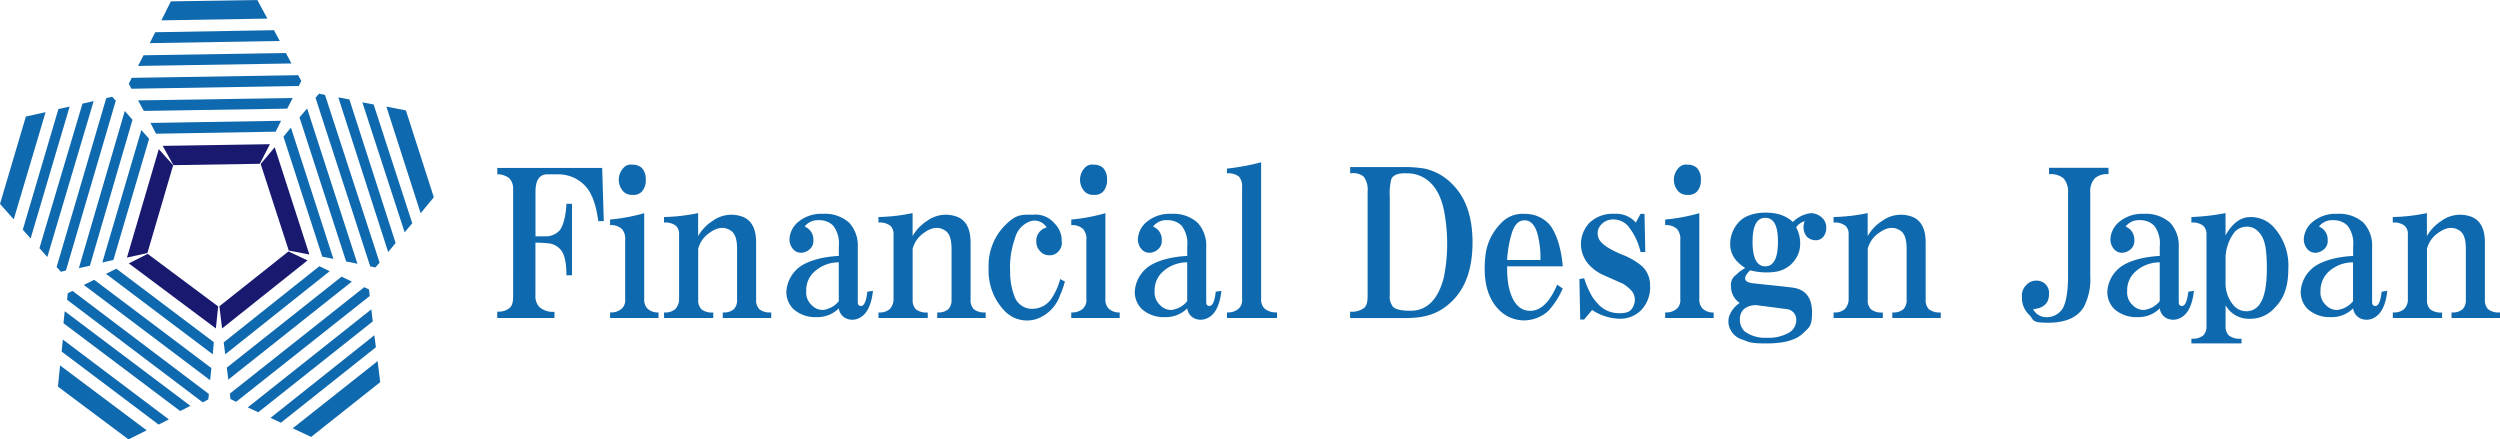 <svg id="FDJロゴol後" xmlns="http://www.w3.org/2000/svg" width="404.477" height="71.087" viewBox="0 0 404.477 71.087">
  <path id="パス_16312" data-name="パス 16312" d="M223.457,420.5h0l-11.4-8.5L209,413.535l14.088,10.528Z" transform="translate(-188.162 -370.923)" fill="#191970" fill-rule="evenodd"/>
  <path id="パス_16313" data-name="パス 16313" d="M367.176,408h0L356,416.873l.439,3.589,13.819-11.007Z" transform="translate(-320.506 -367.322)" fill="#191970" fill-rule="evenodd"/>
  <path id="パス_16314" data-name="パス 16314" d="M209.31,258.81h0l4.167-14.2L211.155,242,206,259.547Z" transform="translate(-185.462 -217.872)" fill="#191970" fill-rule="evenodd"/>
  <path id="パス_16315" data-name="パス 16315" d="M423,241.7h0l4.546,14.008,3.33.638L425.273,239Z" transform="translate(-380.827 -215.171)" fill="#191970" fill-rule="evenodd"/>
  <path id="パス_16316" data-name="パス 16316" d="M265.735,237.39h0l13.978-.219L281.348,234,264,234.269Z" transform="translate(-237.679 -210.67)" fill="#191970" fill-rule="evenodd"/>
  <path id="パス_16317" data-name="パス 16317" d="M123.538,520.314h0L103.2,505l-.2,1.944,18.883,14.207Z" transform="translate(-92.731 -454.651)" fill="#0f69ae" fill-rule="evenodd"/>
  <path id="パス_16318" data-name="パス 16318" d="M189.448,447.894h0L173.675,436l-1.675.837,17.278,13.021Z" transform="translate(-154.851 -392.53)" fill="#0f69ae" fill-rule="evenodd"/>
  <path id="パス_16319" data-name="パス 16319" d="M156.638,468.287h0L137.675,454l-1.675.837,20.439,15.414Z" transform="translate(-122.441 -408.736)" fill="#0f69ae" fill-rule="evenodd"/>
  <path id="パス_16320" data-name="パス 16320" d="M131.741,489.577h0l.1-.887L109.767,472l-.768.389-.1,1.057,21.944,16.59.887-.469Z" transform="translate(-98.043 -424.941)" fill="#0f69ae" fill-rule="evenodd"/>
  <path id="パス_16321" data-name="パス 16321" d="M117.348,563.921h0L100.2,551l-.2,1.944,15.693,11.815Z" transform="translate(-90.03 -496.065)" fill="#0f69ae" fill-rule="evenodd"/>
  <path id="パス_16322" data-name="パス 16322" d="M94,596.43h0l11.416,8.534,2.941-1.466L94.349,593Z" transform="translate(-84.628 -533.877)" fill="#0f69ae" fill-rule="evenodd"/>
  <path id="パス_16323" data-name="パス 16323" d="M421.99,502h0L402,517.862l1.7.788,18.534-14.706Z" transform="translate(-361.92 -451.95)" fill="#0f69ae" fill-rule="evenodd"/>
  <path id="パス_16324" data-name="パス 16324" d="M378.474,432h0L363,444.323l.249,1.934,16.9-13.45Z" transform="translate(-326.809 -388.929)" fill="#0f69ae" fill-rule="evenodd"/>
  <path id="パス_16325" data-name="パス 16325" d="M386.564,449h0L368,463.716l.249,1.934,19.99-15.862Z" transform="translate(-331.31 -404.234)" fill="#0f69ae" fill-rule="evenodd"/>
  <path id="パス_16326" data-name="パス 16326" d="M395.512,466.369h0l-.768-.369L373,483.218l.1.887.917.439,21.615-17.119Z" transform="translate(-335.811 -419.539)" fill="#0f69ae" fill-rule="evenodd"/>
  <path id="パス_16327" data-name="パス 16327" d="M455.8,544h0L439,557.37l1.675.788,15.374-12.213Z" transform="translate(-395.231 -489.763)" fill="#0f69ae" fill-rule="evenodd"/>
  <path id="パス_16328" data-name="パス 16328" d="M477.981,598.263h0l11.176-8.863-.419-3.4L475,596.867Z" transform="translate(-427.642 -527.575)" fill="#0f69ae" fill-rule="evenodd"/>
  <path id="パス_16329" data-name="パス 16329" d="M65.276,189.224h0L72.774,164l-1.815.419L64,187.8Z" transform="translate(-57.619 -147.649)" fill="#0f69ae" fill-rule="evenodd"/>
  <path id="パス_16330" data-name="パス 16330" d="M167.8,232.017h0l5.773-19.591L172.321,211,166,232.436Z" transform="translate(-149.45 -189.963)" fill="#0f69ae" fill-rule="evenodd"/>
  <path id="パス_16331" data-name="パス 16331" d="M129.785,205.125h0l6.889-23.6-1.246-1.426L128,205.524l1.785-.389Z" transform="translate(-115.238 -162.144)" fill="#0f69ae" fill-rule="evenodd"/>
  <path id="パス_16332" data-name="パス 16332" d="M92.6,185.315h0l.808-.2,8.066-27.478-.588-.638-.957.219L91.9,184.547l.688.758Z" transform="translate(-82.737 -141.347)" fill="#0f69ae" fill-rule="evenodd"/>
  <path id="パス_16333" data-name="パス 16333" d="M38.266,194.336h0L44.577,173l-1.815.389L37,192.91Z" transform="translate(-33.311 -155.752)" fill="#0f69ae" fill-rule="evenodd"/>
  <path id="パス_16334" data-name="パス 16334" d="M4.187,182.708h0L0,196.845l2.223,2.5L7.378,182Z" transform="translate(0 -163.854)" fill="#0f69ae" fill-rule="evenodd"/>
  <path id="パス_16335" data-name="パス 16335" d="M549,158h0l8.066,25.025,1.206-1.456-7.478-23.23Z" transform="translate(-494.264 -142.247)" fill="#0f69ae" fill-rule="evenodd"/>
  <path id="パス_16336" data-name="パス 16336" d="M460,208.476h0l6.281,19.422,1.795.339L461.206,207Z" transform="translate(-414.138 -186.362)" fill="#0f69ae" fill-rule="evenodd"/>
  <path id="パス_16337" data-name="パス 16337" d="M486,177.446h0l7.547,23.31,1.825.369L487.236,176Z" transform="translate(-437.545 -158.453)" fill="#0f69ae" fill-rule="evenodd"/>
  <path id="パス_16338" data-name="パス 16338" d="M512.568,152h0l-.568.668,8.853,27.278.847.169.668-.788L513.535,152.2Z" transform="translate(-460.953 -136.845)" fill="#0f69ae" fill-rule="evenodd"/>
  <path id="パス_16339" data-name="パス 16339" d="M588,166h0l6.84,21.037,1.236-1.466-6.251-19.222L588,166.01Z" transform="translate(-529.376 -149.45)" fill="#0f69ae" fill-rule="evenodd"/>
  <path id="パス_16340" data-name="パス 16340" d="M634.677,187.666h0l-4.516-14.048L627,173l5.543,17.248Z" transform="translate(-564.488 -155.752)" fill="#0f69ae" fill-rule="evenodd"/>
  <path id="パス_16341" data-name="パス 16341" d="M224,88.094h0l24.826-.4L247.918,86l-23.031.369Z" transform="translate(-201.667 -77.426)" fill="#0f69ae" fill-rule="evenodd"/>
  <path id="パス_16342" data-name="パス 16342" d="M245.007,198.094h0l19.362-.329.867-1.765-21.137.349.917,1.745Z" transform="translate(-219.763 -176.459)" fill="#0f69ae" fill-rule="evenodd"/>
  <path id="パス_16343" data-name="パス 16343" d="M224.937,161.094h0l23.2-.369.887-1.725L224,159.389Z" transform="translate(-201.667 -143.148)" fill="#0f69ae" fill-rule="evenodd"/>
  <path id="パス_16344" data-name="パス 16344" d="M209,123.386h0l.419.808,27.079-.449.419-.808L236.4,122l-26.929.429-.469.957Z" transform="translate(-188.162 -109.836)" fill="#0f69ae" fill-rule="evenodd"/>
  <path id="パス_16345" data-name="パス 16345" d="M243,51.094h0l21.037-.349L263.1,49l-19.212.329Z" transform="translate(-218.773 -44.115)" fill="#0f69ae" fill-rule="evenodd"/>
  <path id="パス_16346" data-name="パス 16346" d="M277.423,0h0L263.435.219,261.9,3.29l17.149-.279Z" transform="translate(-235.788)" fill="#0f69ae" fill-rule="evenodd"/>
  <g id="グループ_3691" data-name="グループ 3691" transform="translate(80.449 26.251)" style="isolation: isolate">
    <path id="パス_16347" data-name="パス 16347" d="M816.152,296.777H806.9V295.75a2.817,2.817,0,0,0,2.054-.638c.429-.429.518-1.027.518-2.054V275.84a2.318,2.318,0,0,0-.638-1.675,3.138,3.138,0,0,0-1.924-.638V272.5h16.969l.259,8.614h-.9c-.339-2.742-1.077-4.666-2.183-5.783a5.944,5.944,0,0,0-4.367-1.795h-1.675c-1.286,0-1.924.947-1.924,2.832v7.2h1.924a3.109,3.109,0,0,0,1.924-.9c.508-.508,1.067-2.144,1.156-4.367h.9v11.565h-.9c0-2.144-.339-3.559-1.027-4.237a2.908,2.908,0,0,0-1.675-.9,16.135,16.135,0,0,0-2.313-.13v8.485a2.606,2.606,0,0,0,.638,1.924,3.324,3.324,0,0,0,2.443.768v1.027Z" transform="translate(-806.9 -271.583)" fill="#0f69ae"/>
    <path id="パス_16348" data-name="パス 16348" d="M997.836,292.006H990v-.9a2.606,2.606,0,0,0,1.924-.638,1.9,1.9,0,0,0,.518-1.545v-9.511a2.459,2.459,0,0,0-.518-1.795,2.622,2.622,0,0,0-1.924-.638v-.9a30.153,30.153,0,0,0,5.523-1.027v13.878a2.084,2.084,0,0,0,.518,1.545,2.424,2.424,0,0,0,1.795.638v.9Zm-4.247-19.92a1.89,1.89,0,0,1-1.416-.518,2.8,2.8,0,0,1,0-3.848,1.583,1.583,0,0,1,1.416-.518,2.23,2.23,0,0,1,1.545.518,2.622,2.622,0,0,1,.638,1.924,2.665,2.665,0,0,1-.638,1.924A1.887,1.887,0,0,1,993.589,272.085Z" transform="translate(-971.745 -266.811)" fill="#0f69ae"/>
    <path id="パス_16349" data-name="パス 16349" d="M1085.476,362.769h-7.966v-.9a2.459,2.459,0,0,0,1.795-.518,2.333,2.333,0,0,0,.638-1.545V349.14a1.729,1.729,0,0,0-.518-1.286,2.745,2.745,0,0,0-1.924-.518v-.9a29.588,29.588,0,0,0,5.523-.638v3.729a6.985,6.985,0,0,1,2.313-2.443,5.153,5.153,0,0,1,5.015-.638c1.366.6,2.054,1.974,2.054,4.108v9.252a2.084,2.084,0,0,0,.518,1.545,2.746,2.746,0,0,0,1.924.518v.9h-7.837v-.9a2.459,2.459,0,0,0,1.795-.518,2.126,2.126,0,0,0,.518-1.545v-8.225c0-1.545-.339-2.522-1.027-2.951q-1.54-1.032-3.469.389a4.419,4.419,0,0,0-1.795,2.572v8.225a2.084,2.084,0,0,0,.518,1.545,2.744,2.744,0,0,0,1.924.518v.9Z" transform="translate(-1050.521 -337.575)" fill="#0f69ae"/>
    <path id="パス_16350" data-name="パス 16350" d="M1290.108,359.473q-.389,3.47-2.183,4.367a2.478,2.478,0,0,1-2.054.13,2.057,2.057,0,0,1-1.286-1.675,4.869,4.869,0,0,1-3.6,1.416,5.332,5.332,0,0,1-3.729-1.286,3.858,3.858,0,0,1-1.156-2.832,5.34,5.34,0,0,1,1.675-3.6c1.117-1.117,3.559-2.014,6.81-2.183v-1.545a4.737,4.737,0,0,0-.9-3.34,3.141,3.141,0,0,0-2.313-.9,2.706,2.706,0,0,0-2.313,1.027,2.759,2.759,0,0,1,.768.518,2.263,2.263,0,0,1,.638,1.675,1.76,1.76,0,0,1-.518,1.416,2.193,2.193,0,0,1-1.416.638,1.713,1.713,0,0,1-1.286-.518,2.423,2.423,0,0,1-.638-1.795,3.878,3.878,0,0,1,1.286-2.572A5.79,5.79,0,0,1,1282,347a5.867,5.867,0,0,1,4.237,1.416,5.425,5.425,0,0,1,1.416,3.988v8.863c0,.429.17.638.518.638.519,0,.857-.768,1.027-2.313l.9-.13Zm-5.523-4.626a5.838,5.838,0,0,0-3.988,1.545,4.008,4.008,0,0,0-1.286,3.081,2.771,2.771,0,0,0,.9,2.313,2.455,2.455,0,0,0,1.795.768,3.917,3.917,0,0,0,2.572-1.416v-6.3Z" transform="translate(-1229.32 -338.655)" fill="#0f69ae"/>
    <path id="パス_16351" data-name="パス 16351" d="M1433.476,362.769h-7.966v-.9a2.459,2.459,0,0,0,1.795-.518,2.332,2.332,0,0,0,.638-1.545V349.14a1.728,1.728,0,0,0-.518-1.286,2.745,2.745,0,0,0-1.924-.518v-.9a29.594,29.594,0,0,0,5.524-.638v3.729a6.983,6.983,0,0,1,2.313-2.443,5.153,5.153,0,0,1,5.015-.638c1.366.6,2.054,1.974,2.054,4.108v9.252a2.085,2.085,0,0,0,.518,1.545,2.746,2.746,0,0,0,1.924.518v.9h-7.837v-.9a2.459,2.459,0,0,0,1.795-.518,2.126,2.126,0,0,0,.519-1.545v-8.225c0-1.545-.339-2.522-1.027-2.951q-1.54-1.032-3.47.389a4.42,4.42,0,0,0-1.795,2.572v8.225a2.084,2.084,0,0,0,.518,1.545,2.745,2.745,0,0,0,1.924.518v.9Z" transform="translate(-1363.825 -337.575)" fill="#0f69ae"/>
    <path id="パス_16352" data-name="パス 16352" d="M1616.643,359.183a12.887,12.887,0,0,1-.768,2.183,6.2,6.2,0,0,1-3.729,3.858,5,5,0,0,1-5.274-1.286A9.376,9.376,0,0,1,1604.3,357a9.237,9.237,0,0,1,2.7-6.939c1.8-1.795,2.612-1.675,4.5-1.675a4,4,0,0,1,3.469,1.416,3.858,3.858,0,0,1,1.157,2.831,1.972,1.972,0,0,1-.638,1.795,1.751,1.751,0,0,1-1.416.518,1.831,1.831,0,0,1-1.416-.638,2.092,2.092,0,0,1-.638-1.545,2.2,2.2,0,0,1,1.675-2.313,2.3,2.3,0,0,0-2.573-1.027,3.938,3.938,0,0,0-2.572,2.832,13.781,13.781,0,0,0-.768,5.274,11.086,11.086,0,0,0,.768,4.237,3.016,3.016,0,0,0,2.183,1.795,3.748,3.748,0,0,0,3.6-1.416,10.152,10.152,0,0,0,1.545-3.34l.768.389Z" transform="translate(-1524.799 -339.9)" fill="#0f69ae"/>
    <path id="パス_16353" data-name="パス 16353" d="M1746.236,292.006H1738.4v-.9a2.606,2.606,0,0,0,1.924-.638,1.9,1.9,0,0,0,.518-1.545v-9.511a2.459,2.459,0,0,0-.518-1.795,2.622,2.622,0,0,0-1.924-.638v-.9a30.154,30.154,0,0,0,5.523-1.027v13.878a2.084,2.084,0,0,0,.518,1.545,2.424,2.424,0,0,0,1.795.638v.9ZM1742,272.085a1.89,1.89,0,0,1-1.416-.518,2.8,2.8,0,0,1,0-3.848A1.583,1.583,0,0,1,1742,267.2a2.23,2.23,0,0,1,1.545.518,2.622,2.622,0,0,1,.638,1.924,2.665,2.665,0,0,1-.638,1.924A1.887,1.887,0,0,1,1742,272.085Z" transform="translate(-1645.529 -266.811)" fill="#0f69ae"/>
    <path id="パス_16354" data-name="パス 16354" d="M1855.508,359.473q-.389,3.47-2.183,4.367a2.478,2.478,0,0,1-2.054.13,2.057,2.057,0,0,1-1.286-1.675,4.868,4.868,0,0,1-3.6,1.416,5.331,5.331,0,0,1-3.729-1.286,3.858,3.858,0,0,1-1.156-2.832,5.34,5.34,0,0,1,1.675-3.6c1.117-1.117,3.559-2.014,6.809-2.183v-1.545a4.736,4.736,0,0,0-.9-3.34,3.141,3.141,0,0,0-2.313-.9,2.706,2.706,0,0,0-2.313,1.027,2.763,2.763,0,0,1,.768.518,2.263,2.263,0,0,1,.638,1.675,1.761,1.761,0,0,1-.518,1.416,2.194,2.194,0,0,1-1.416.638,1.713,1.713,0,0,1-1.286-.518,2.423,2.423,0,0,1-.638-1.795,3.878,3.878,0,0,1,1.286-2.572A5.791,5.791,0,0,1,1847.4,347a5.866,5.866,0,0,1,4.237,1.416,5.425,5.425,0,0,1,1.416,3.988v8.863c0,.429.169.638.518.638.519,0,.857-.768,1.027-2.313l.9-.13Zm-5.523-4.626a5.837,5.837,0,0,0-3.988,1.545,4.008,4.008,0,0,0-1.286,3.081,2.771,2.771,0,0,0,.9,2.313,2.455,2.455,0,0,0,1.795.768,3.917,3.917,0,0,0,2.572-1.416v-6.3Z" transform="translate(-1738.349 -338.655)" fill="#0f69ae"/>
    <path id="パス_16355" data-name="パス 16355" d="M1999.2,288.494h-8.1v-.9a2.606,2.606,0,0,0,1.924-.638,1.9,1.9,0,0,0,.518-1.545V267.288a2.294,2.294,0,0,0-.518-1.675,2.744,2.744,0,0,0-1.924-.518v-.768a36.56,36.56,0,0,0,5.523-1.027v22.1a2.084,2.084,0,0,0,.519,1.545,2.817,2.817,0,0,0,2.054.638v.9Z" transform="translate(-1873.034 -263.3)" fill="#0f69ae"/>
    <path id="パス_16356" data-name="パス 16356" d="M2190.9,295.517V294.49a3.242,3.242,0,0,0,2.313-.638c.429-.429.519-1.027.519-2.054v-16.71a3.538,3.538,0,0,0-.638-2.443,2.712,2.712,0,0,0-2.183-.518V271.1h8.485a19.522,19.522,0,0,1,3.6.259,8.873,8.873,0,0,1,4.5,2.572q3.215,3.215,3.21,9.382t-3.21,9.382c-2.134,2.144-4.417,2.832-7.587,2.832h-8.993Zm6.421-3.729a2.681,2.681,0,0,0,.518,1.924c.429.429,1.366.638,2.832.638,2.652,0,4.457-1.795,5.394-5.394a27.757,27.757,0,0,0,.259-9.382q-.643-5.4-3.858-6.939a5.155,5.155,0,0,0-2.313-.518q-2.064-.12-2.573.9a9.4,9.4,0,0,0-.259,2.951v15.823Z" transform="translate(-2052.914 -270.322)" fill="#0f69ae"/>
    <path id="パス_16357" data-name="パス 16357" d="M2421.9,359.184a13.047,13.047,0,0,1-2.313,3.6,5.9,5.9,0,0,1-3.858,1.545,5.694,5.694,0,0,1-4.108-1.675q-2.961-2.961-2.183-9.123a8.821,8.821,0,0,1,2.443-4.885,4.7,4.7,0,0,1,3.858-1.545,5.238,5.238,0,0,1,3.858,1.545c1.027,1.027,2.054,3.6,2.313,6.939h-8.993a15.779,15.779,0,0,0,.259,3.34q.9,3.858,3.469,3.858t4.367-4.237l.9.638Zm-3.6-4.626a15.016,15.016,0,0,0-.519-4.367c-.429-1.366-1.116-2.054-2.054-2.054s-1.625.688-2.054,2.054a19.121,19.121,0,0,0-.768,4.367Z" transform="translate(-2249.519 -338.745)" fill="#0f69ae"/>
    <path id="パス_16358" data-name="パス 16358" d="M2563.768,364.1h-.638l-.13-6.55.768-.13a14.8,14.8,0,0,0,1.286,2.951,8.852,8.852,0,0,0,1.157,1.416,4.524,4.524,0,0,0,3.34,1.286c1.366,0,1.844-.389,2.183-1.156a2.279,2.279,0,0,0-.518-2.7,6.079,6.079,0,0,0-1.156-.9l-3.47-1.545a7.308,7.308,0,0,1-1.924-1.416,4.96,4.96,0,0,1,0-6.939,5.385,5.385,0,0,1,3.988-1.416,4.212,4.212,0,0,1,3.47,1.416l.768-1.416h.638l.129,6.172h-.768a10.19,10.19,0,0,0-2.054-4.237,3.188,3.188,0,0,0-2.313-1.027,2.562,2.562,0,0,0-2.054.9,2,2,0,0,0-.389,2.054c.259.857,1.5,1.755,3.729,2.7a11.1,11.1,0,0,1,3.34,1.924,4.2,4.2,0,0,1,1.286,3.081,5.384,5.384,0,0,1-1.416,3.988,4.754,4.754,0,0,1-3.469,1.416,8.354,8.354,0,0,1-4.5-1.416Z" transform="translate(-2387.915 -338.655)" fill="#0f69ae"/>
    <path id="パス_16359" data-name="パス 16359" d="M2710.036,292.006H2702.2v-.9a2.607,2.607,0,0,0,1.924-.638,1.9,1.9,0,0,0,.518-1.545v-9.511a2.459,2.459,0,0,0-.518-1.795,2.622,2.622,0,0,0-1.924-.638v-.9a30.151,30.151,0,0,0,5.523-1.027v13.878a2.086,2.086,0,0,0,.518,1.545,2.425,2.425,0,0,0,1.8.638v.9Zm-4.248-19.92a1.89,1.89,0,0,1-1.416-.518,2.8,2.8,0,0,1,0-3.848,1.583,1.583,0,0,1,1.416-.518,2.23,2.23,0,0,1,1.545.518,2.622,2.622,0,0,1,.638,1.924,2.665,2.665,0,0,1-.638,1.924A1.887,1.887,0,0,1,2705.789,272.085Z" transform="translate(-2513.237 -266.811)" fill="#0f69ae"/>
    <path id="パス_16360" data-name="パス 16360" d="M2815.721,347.433a5.407,5.407,0,0,1,.519,3.729,4.7,4.7,0,0,1-3.988,3.47,10.275,10.275,0,0,1-3.988-.259c-1.116,1.117-1.077,1.795.13,2.054.688.09,1.456.17,2.313.259,2.482.259,4.028.429,4.626.518,1.974.339,2.951,1.675,2.951,3.988s-.469,2.393-1.416,3.34c-1.117,1.117-3.081,1.675-5.912,1.675s-2.782-.219-3.988-.638a3.1,3.1,0,0,1-1.924-1.675,2.8,2.8,0,0,1-.13-2.183,4.282,4.282,0,0,1,1.675-2.054,3.182,3.182,0,0,1-1.416-2.7,1.9,1.9,0,0,1,.768-1.795,6.394,6.394,0,0,1,1.545-1.157,6.826,6.826,0,0,1-1.286-1.027,4,4,0,0,1-1.156-2.951,5.239,5.239,0,0,1,1.545-3.6c1.027-1.027,3.041-1.625,5.523-1.286a5.646,5.646,0,0,1,3.081,1.416,4.86,4.86,0,0,1,2.832-1.416,2.607,2.607,0,0,1,1.924.768,2.107,2.107,0,0,1,.638,1.545,2.228,2.228,0,0,1-.519,1.545,1.588,1.588,0,0,1-1.156.518A2.18,2.18,0,0,1,2817.5,349a2.413,2.413,0,0,1-.389-2.572,2.469,2.469,0,0,0-1.416,1.027Zm-6.291,12.592a3.07,3.07,0,0,0-2.183.638,2.247,2.247,0,0,0-.638,1.675,2.623,2.623,0,0,0,.768,1.924,5.6,5.6,0,0,0,3.6,1.027,6.557,6.557,0,0,0,3.469-.768,2.324,2.324,0,0,0,1.286-2.054,1.708,1.708,0,0,0-1.416-1.795l-4.885-.638Zm-.768-10.279c0,2.652.688,3.988,2.054,3.988s2.054-1.326,2.054-3.988-.688-3.858-2.054-3.858S2808.663,347.174,2808.663,349.746Z" transform="translate(-2605.562 -336.895)" fill="#0f69ae"/>
    <path id="パス_16361" data-name="パス 16361" d="M2983.376,362.769h-7.966v-.9a2.458,2.458,0,0,0,1.794-.518,2.332,2.332,0,0,0,.638-1.545V349.14a1.728,1.728,0,0,0-.519-1.286,2.744,2.744,0,0,0-1.924-.518v-.9a29.591,29.591,0,0,0,5.523-.638v3.729a6.986,6.986,0,0,1,2.313-2.443,5.153,5.153,0,0,1,5.015-.638c1.366.6,2.054,1.974,2.054,4.108v9.252a2.085,2.085,0,0,0,.518,1.545,2.746,2.746,0,0,0,1.925.518v.9h-7.837v-.9a2.459,2.459,0,0,0,1.795-.518,2.126,2.126,0,0,0,.519-1.545v-8.225c0-1.545-.339-2.522-1.027-2.951q-1.541-1.032-3.47.389a4.419,4.419,0,0,0-1.795,2.572v8.225a2.084,2.084,0,0,0,.518,1.545,2.745,2.745,0,0,0,1.924.518v.9Z" transform="translate(-2759.198 -337.575)" fill="#0f69ae"/>
  </g>
  <g id="グループ_3692" data-name="グループ 3692" transform="translate(327.139 27.149)" style="isolation: isolate">
    <path id="パス_16362" data-name="パス 16362" d="M3285.557,272.3h9.641v1.027a3.07,3.07,0,0,0-2.184.638,3.13,3.13,0,0,0-.768,2.313v13.5a9.714,9.714,0,0,1-1.027,5.015q-1.541,2.572-5.783,2.572c-2.831,0-2.233-.429-3.081-1.286a3.7,3.7,0,0,1-1.157-2.832,2.416,2.416,0,0,1,.768-2.054,2.091,2.091,0,0,1,1.545-.638,1.99,1.99,0,0,1,2.064,2.183c0,1.456-.857,2.273-2.572,2.443a2.416,2.416,0,0,0,2.183,1.286,3.046,3.046,0,0,0,2.313-1.027c.688-.688,1.156-2.652,1.156-5.653v-13.5a3.173,3.173,0,0,0-.768-2.313,3.242,3.242,0,0,0-2.313-.638V272.31Z" transform="translate(-3281.2 -272.3)" fill="#0f69ae"/>
    <path id="パス_16363" data-name="パス 16363" d="M3433.708,359.473q-.389,3.47-2.183,4.367a2.48,2.48,0,0,1-2.054.13,2.056,2.056,0,0,1-1.286-1.675,4.869,4.869,0,0,1-3.6,1.416,5.33,5.33,0,0,1-3.729-1.286,3.857,3.857,0,0,1-1.157-2.832,5.341,5.341,0,0,1,1.675-3.6c1.117-1.117,3.559-2.014,6.81-2.183v-1.545a4.735,4.735,0,0,0-.9-3.34,3.141,3.141,0,0,0-2.313-.9,2.707,2.707,0,0,0-2.313,1.027,2.752,2.752,0,0,1,.768.518,2.262,2.262,0,0,1,.638,1.675,1.761,1.761,0,0,1-.519,1.416,2.192,2.192,0,0,1-1.416.638,1.713,1.713,0,0,1-1.286-.518,2.424,2.424,0,0,1-.638-1.795,3.879,3.879,0,0,1,1.286-2.572A5.79,5.79,0,0,1,3425.6,347a5.867,5.867,0,0,1,4.238,1.416,5.424,5.424,0,0,1,1.416,3.988v8.863c0,.429.17.638.519.638.519,0,.857-.768,1.027-2.313l.9-.13Zm-5.523-4.626a5.838,5.838,0,0,0-3.988,1.545,4.008,4.008,0,0,0-1.286,3.081,2.771,2.771,0,0,0,.9,2.313,2.455,2.455,0,0,0,1.795.768,3.918,3.918,0,0,0,2.572-1.416v-6.3Z" transform="translate(-3405.892 -339.552)" fill="#0f69ae"/>
    <path id="パス_16364" data-name="パス 16364" d="M3564.2,366.877h-8.1v-.768a2.7,2.7,0,0,0,1.924-.518,2.108,2.108,0,0,0,.519-1.545V349.27a1.9,1.9,0,0,0-.519-1.416,2.744,2.744,0,0,0-1.924-.518v-.9a35.89,35.89,0,0,0,5.523-.638v3.6c1.117-1.974,2.442-2.951,3.988-2.951a4.948,4.948,0,0,1,3.729,1.545,9.213,9.213,0,0,1,2.442,6.81c0,2.911-.728,4.845-2.183,6.3a5.262,5.262,0,0,1-4.237,1.795,4.281,4.281,0,0,1-3.729-2.183v3.34a2.083,2.083,0,0,0,.519,1.545,2.946,2.946,0,0,0,2.054.518v.768Zm-2.572-9.89a5.524,5.524,0,0,0,1.286,3.729,2.7,2.7,0,0,0,3.081.768c1.545-.6,2.313-2.832,2.313-6.68s-.469-5.095-1.416-6.042a2.455,2.455,0,0,0-1.794-.768,2.773,2.773,0,0,0-1.924.768,7.146,7.146,0,0,0-1.545,4.108v4.108Z" transform="translate(-3528.692 -338.472)" fill="#0f69ae"/>
    <path id="パス_16365" data-name="パス 16365" d="M3747.508,359.473q-.389,3.47-2.183,4.367a2.48,2.48,0,0,1-2.054.13,2.056,2.056,0,0,1-1.286-1.675,4.869,4.869,0,0,1-3.6,1.416,5.332,5.332,0,0,1-3.729-1.286,3.859,3.859,0,0,1-1.156-2.832,5.339,5.339,0,0,1,1.675-3.6c1.117-1.117,3.559-2.014,6.81-2.183v-1.545a4.735,4.735,0,0,0-.9-3.34,3.141,3.141,0,0,0-2.313-.9,2.706,2.706,0,0,0-2.313,1.027,2.752,2.752,0,0,1,.768.518,2.262,2.262,0,0,1,.638,1.675,1.761,1.761,0,0,1-.519,1.416,2.193,2.193,0,0,1-1.416.638,1.712,1.712,0,0,1-1.286-.518,2.424,2.424,0,0,1-.638-1.795,3.879,3.879,0,0,1,1.286-2.572A5.79,5.79,0,0,1,3739.4,347a5.866,5.866,0,0,1,4.237,1.416,5.424,5.424,0,0,1,1.416,3.988v8.863c0,.429.17.638.519.638.518,0,.857-.768,1.027-2.313l.9-.13Zm-5.533-4.626a5.837,5.837,0,0,0-3.988,1.545,4.2,4.2,0,0,0-1.286,3.081,2.772,2.772,0,0,0,.9,2.313,2.455,2.455,0,0,0,1.795.768,3.916,3.916,0,0,0,2.572-1.416v-6.3Z" transform="translate(-3688.406 -339.552)" fill="#0f69ae"/>
    <path id="パス_16366" data-name="パス 16366" d="M3890.876,362.769h-7.966v-.9a2.458,2.458,0,0,0,1.794-.518,2.091,2.091,0,0,0,.638-1.545V349.14a1.727,1.727,0,0,0-.519-1.286,2.744,2.744,0,0,0-1.924-.518v-.9a29.593,29.593,0,0,0,5.523-.638v3.729a6.983,6.983,0,0,1,2.313-2.443,5.154,5.154,0,0,1,5.015-.638c1.365.6,2.054,1.974,2.054,4.108v9.252a2.082,2.082,0,0,0,.519,1.545,2.743,2.743,0,0,0,1.924.518v.9h-7.836v-.9a2.459,2.459,0,0,0,1.794-.518,2.109,2.109,0,0,0,.519-1.545v-8.225c0-1.545-.339-2.522-1.027-2.951q-1.54-1.032-3.469.389a4.419,4.419,0,0,0-1.795,2.572v8.225a2.085,2.085,0,0,0,.518,1.545,2.747,2.747,0,0,0,1.925.518v.9Z" transform="translate(-3822.91 -338.472)" fill="#0f69ae"/>
  </g>
</svg>
